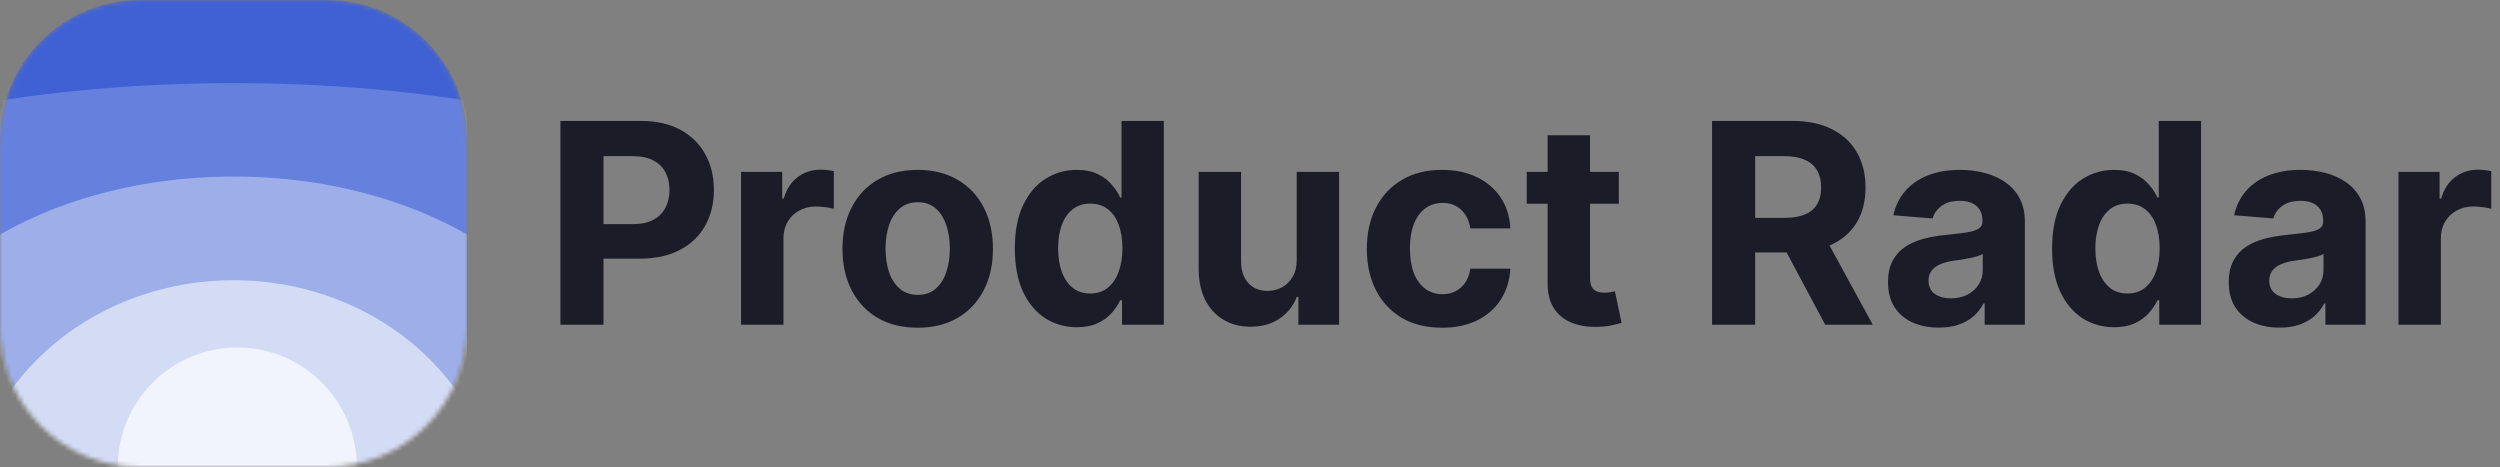 <?xml version="1.0" encoding="UTF-8"?> <svg xmlns="http://www.w3.org/2000/svg" width="562" height="105" viewBox="0 0 562 105" fill="none"><rect x="0" y="0" width="562" height="105" fill="#808080" stroke="none"/><g clip-path="url(#clip0_86_855)"><mask id="mask0_86_855" style="mask-type:luminance" maskUnits="userSpaceOnUse" x="0" y="0" width="105" height="105"><path d="M73.5 0H31.5C14.103 0 0 14.103 0 31.5V73.5C0 90.897 14.103 105 31.5 105H73.5C90.897 105 105 90.897 105 73.5V31.5C105 14.103 90.897 0 73.5 0Z" fill="white"></path></mask><g mask="url(#mask0_86_855)"><path d="M73.5 0H31.5C14.103 0 0 14.103 0 31.5V73.5C0 90.897 14.103 105 31.5 105H73.5C90.897 105 105 90.897 105 73.5V31.5C105 14.103 90.897 0 73.5 0Z" fill="#4061D4"></path><g style="mix-blend-mode:soft-light"><path d="M52.5 153.93C138.789 153.93 208.74 123.655 208.74 86.31C208.74 48.964 138.789 18.69 52.5 18.69C-33.789 18.69 -103.74 48.964 -103.74 86.31C-103.74 123.655 -33.789 153.93 52.5 153.93Z" fill="white" fill-opacity="0.2"></path></g><g style="mix-blend-mode:soft-light"><path d="M52.5 172.62C85.554 172.62 112.35 148.081 112.35 117.81C112.35 87.539 85.554 63 52.5 63C19.446 63 -7.35 87.539 -7.35 117.81C-7.35 148.081 19.446 172.62 52.5 172.62Z" fill="white" fill-opacity="0.56"></path></g><g style="mix-blend-mode:soft-light"><path d="M52.5 149.31C97.268 149.31 133.56 124.771 133.56 94.5C133.56 64.229 97.268 39.69 52.5 39.69C7.732 39.69 -28.56 64.229 -28.56 94.5C-28.56 124.771 7.732 149.31 52.5 149.31Z" fill="white" fill-opacity="0.36"></path></g><g style="mix-blend-mode:soft-light"><path d="M53.34 131.88C68.185 131.88 80.22 119.846 80.22 105C80.22 90.155 68.185 78.12 53.34 78.12C38.495 78.12 26.46 90.155 26.46 105C26.46 119.846 38.495 131.88 53.34 131.88Z" fill="white" fill-opacity="0.68"></path></g></g></g><path d="M125.982 73V27.182H144.059C147.534 27.182 150.495 27.846 152.941 29.173C155.387 30.485 157.251 32.312 158.534 34.654C159.831 36.981 160.48 39.666 160.48 42.708C160.48 45.751 159.824 48.435 158.511 50.762C157.199 53.089 155.297 54.901 152.806 56.199C150.331 57.496 147.333 58.145 143.813 58.145H132.291V50.382H142.247C144.111 50.382 145.647 50.061 146.855 49.42C148.078 48.764 148.988 47.861 149.585 46.713C150.196 45.549 150.502 44.215 150.502 42.708C150.502 41.187 150.196 39.859 149.585 38.726C148.988 37.577 148.078 36.69 146.855 36.064C145.632 35.422 144.081 35.102 142.202 35.102H135.669V73H125.982ZM166.593 73V38.636H175.833V44.632H176.191C176.817 42.499 177.869 40.889 179.345 39.8C180.822 38.696 182.522 38.144 184.446 38.144C184.924 38.144 185.438 38.174 185.99 38.234C186.542 38.293 187.027 38.375 187.444 38.48V46.936C186.997 46.802 186.378 46.683 185.587 46.578C184.797 46.474 184.073 46.422 183.417 46.422C182.015 46.422 180.762 46.728 179.659 47.339C178.57 47.936 177.705 48.771 177.063 49.845C176.437 50.919 176.124 52.157 176.124 53.559V73H166.593ZM206.298 73.671C202.823 73.671 199.818 72.933 197.282 71.456C194.762 69.965 192.815 67.892 191.443 65.237C190.071 62.567 189.385 59.472 189.385 55.952C189.385 52.403 190.071 49.3 191.443 46.646C192.815 43.976 194.762 41.903 197.282 40.426C199.818 38.935 202.823 38.189 206.298 38.189C209.773 38.189 212.771 38.935 215.292 40.426C217.827 41.903 219.781 43.976 221.153 46.646C222.526 49.3 223.212 52.403 223.212 55.952C223.212 59.472 222.526 62.567 221.153 65.237C219.781 67.892 217.827 69.965 215.292 71.456C212.771 72.933 209.773 73.671 206.298 73.671ZM206.343 66.288C207.924 66.288 209.244 65.841 210.303 64.946C211.362 64.036 212.16 62.798 212.697 61.232C213.249 59.666 213.525 57.884 213.525 55.885C213.525 53.887 213.249 52.104 212.697 50.538C212.16 48.972 211.362 47.734 210.303 46.825C209.244 45.915 207.924 45.46 206.343 45.46C204.747 45.46 203.405 45.915 202.316 46.825C201.242 47.734 200.429 48.972 199.877 50.538C199.341 52.104 199.072 53.887 199.072 55.885C199.072 57.884 199.341 59.666 199.877 61.232C200.429 62.798 201.242 64.036 202.316 64.946C203.405 65.841 204.747 66.288 206.343 66.288ZM242.071 73.559C239.461 73.559 237.097 72.888 234.979 71.546C232.876 70.189 231.206 68.197 229.968 65.572C228.745 62.932 228.134 59.696 228.134 55.863C228.134 51.925 228.767 48.652 230.035 46.041C231.303 43.416 232.988 41.455 235.091 40.158C237.209 38.845 239.528 38.189 242.049 38.189C243.973 38.189 245.576 38.517 246.859 39.173C248.157 39.815 249.201 40.62 249.991 41.59C250.797 42.544 251.408 43.484 251.826 44.408H252.116V27.182H261.625V73H252.228V67.496H251.826C251.378 68.451 250.744 69.398 249.924 70.338C249.119 71.262 248.067 72.031 246.77 72.642C245.487 73.254 243.921 73.559 242.071 73.559ZM245.092 65.975C246.628 65.975 247.925 65.558 248.984 64.722C250.058 63.872 250.879 62.686 251.445 61.165C252.027 59.644 252.318 57.861 252.318 55.818C252.318 53.775 252.034 52 251.468 50.494C250.901 48.987 250.081 47.824 249.007 47.004C247.933 46.183 246.628 45.773 245.092 45.773C243.526 45.773 242.206 46.198 241.132 47.048C240.058 47.898 239.245 49.077 238.693 50.583C238.141 52.09 237.865 53.834 237.865 55.818C237.865 57.817 238.141 59.584 238.693 61.12C239.26 62.642 240.073 63.835 241.132 64.7C242.206 65.55 243.526 65.975 245.092 65.975ZM291.497 58.369V38.636H301.028V73H291.877V66.758H291.519C290.744 68.772 289.454 70.39 287.649 71.613C285.859 72.836 283.674 73.447 281.094 73.447C278.797 73.447 276.776 72.925 275.031 71.881C273.286 70.837 271.921 69.353 270.937 67.429C269.968 65.505 269.475 63.201 269.46 60.516V38.636H278.991V58.816C279.006 60.844 279.55 62.448 280.624 63.626C281.698 64.804 283.137 65.394 284.942 65.394C286.09 65.394 287.164 65.132 288.164 64.61C289.163 64.073 289.968 63.283 290.58 62.239C291.206 61.195 291.512 59.905 291.497 58.369ZM324.177 73.671C320.657 73.671 317.63 72.925 315.094 71.434C312.574 69.928 310.635 67.84 309.277 65.17C307.935 62.5 307.264 59.428 307.264 55.952C307.264 52.432 307.942 49.345 309.3 46.69C310.672 44.021 312.618 41.94 315.139 40.449C317.659 38.942 320.657 38.189 324.132 38.189C327.13 38.189 329.755 38.733 332.007 39.822C334.26 40.911 336.042 42.44 337.354 44.408C338.667 46.377 339.39 48.689 339.525 51.344H330.531C330.277 49.629 329.606 48.249 328.517 47.205C327.444 46.146 326.034 45.617 324.289 45.617C322.812 45.617 321.522 46.019 320.419 46.825C319.33 47.615 318.48 48.771 317.868 50.292C317.257 51.814 316.951 53.656 316.951 55.818C316.951 58.011 317.249 59.875 317.846 61.411C318.457 62.947 319.315 64.118 320.419 64.924C321.522 65.729 322.812 66.132 324.289 66.132C325.378 66.132 326.355 65.908 327.22 65.461C328.1 65.013 328.823 64.364 329.39 63.514C329.972 62.649 330.352 61.613 330.531 60.404H339.525C339.375 63.029 338.659 65.341 337.377 67.34C336.109 69.323 334.357 70.875 332.119 71.993C329.882 73.112 327.235 73.671 324.177 73.671ZM363.905 38.636V45.795H343.21V38.636H363.905ZM347.908 30.403H357.439V62.44C357.439 63.32 357.573 64.006 357.842 64.499C358.11 64.976 358.483 65.311 358.96 65.505C359.453 65.699 360.019 65.796 360.661 65.796C361.108 65.796 361.555 65.759 362.003 65.684C362.45 65.595 362.793 65.528 363.032 65.483L364.531 72.575C364.054 72.724 363.383 72.896 362.517 73.09C361.652 73.298 360.601 73.425 359.363 73.47C357.066 73.559 355.053 73.254 353.323 72.553C351.607 71.852 350.272 70.763 349.318 69.286C348.363 67.81 347.894 65.945 347.908 63.693V30.403ZM384.873 73V27.182H402.95C406.41 27.182 409.363 27.801 411.809 29.039C414.27 30.262 416.142 31.999 417.424 34.251C418.722 36.489 419.371 39.121 419.371 42.149C419.371 45.191 418.714 47.809 417.402 50.001C416.089 52.179 414.188 53.849 411.697 55.013C409.221 56.176 406.223 56.758 402.703 56.758H390.6V48.972H401.137C402.987 48.972 404.523 48.719 405.746 48.212C406.969 47.705 407.879 46.944 408.475 45.93C409.087 44.916 409.393 43.655 409.393 42.149C409.393 40.627 409.087 39.345 408.475 38.301C407.879 37.257 406.962 36.466 405.724 35.929C404.501 35.377 402.957 35.102 401.093 35.102H394.56V73H384.873ZM409.616 52.149L421.004 73H410.31L399.169 52.149H409.616ZM435.837 73.649C433.644 73.649 431.69 73.269 429.975 72.508C428.26 71.732 426.903 70.591 425.903 69.085C424.919 67.564 424.427 65.669 424.427 63.402C424.427 61.493 424.777 59.89 425.478 58.592C426.179 57.295 427.134 56.251 428.342 55.46C429.55 54.67 430.922 54.073 432.458 53.67C434.01 53.268 435.635 52.984 437.336 52.82C439.334 52.611 440.945 52.418 442.168 52.239C443.391 52.045 444.278 51.761 444.83 51.389C445.382 51.016 445.658 50.464 445.658 49.733V49.599C445.658 48.182 445.211 47.086 444.316 46.31C443.436 45.534 442.183 45.147 440.557 45.147C438.842 45.147 437.477 45.527 436.463 46.288C435.449 47.033 434.778 47.973 434.45 49.106L425.635 48.391C426.082 46.303 426.962 44.498 428.275 42.977C429.587 41.44 431.28 40.262 433.353 39.442C435.441 38.606 437.858 38.189 440.602 38.189C442.511 38.189 444.338 38.413 446.083 38.86C447.843 39.307 449.402 40.001 450.759 40.941C452.131 41.88 453.212 43.088 454.003 44.565C454.793 46.027 455.189 47.779 455.189 49.822V73H446.15V68.235H445.882C445.33 69.309 444.592 70.256 443.667 71.076C442.742 71.881 441.631 72.515 440.333 72.978C439.036 73.425 437.537 73.649 435.837 73.649ZM438.566 67.071C439.968 67.071 441.206 66.796 442.28 66.244C443.354 65.677 444.196 64.916 444.808 63.962C445.419 63.007 445.725 61.926 445.725 60.718V57.071C445.427 57.265 445.017 57.444 444.495 57.608C443.988 57.757 443.413 57.899 442.772 58.033C442.131 58.152 441.489 58.264 440.848 58.369C440.207 58.458 439.625 58.54 439.103 58.615C437.984 58.779 437.007 59.04 436.172 59.398C435.337 59.756 434.688 60.24 434.226 60.852C433.763 61.449 433.532 62.194 433.532 63.089C433.532 64.387 434.002 65.379 434.942 66.065C435.896 66.736 437.104 67.071 438.566 67.071ZM475.245 73.559C472.635 73.559 470.271 72.888 468.153 71.546C466.05 70.189 464.38 68.197 463.142 65.572C461.919 62.932 461.307 59.696 461.307 55.863C461.307 51.925 461.941 48.652 463.209 46.041C464.477 43.416 466.162 41.455 468.265 40.158C470.383 38.845 472.702 38.189 475.223 38.189C477.147 38.189 478.75 38.517 480.033 39.173C481.33 39.815 482.374 40.62 483.165 41.59C483.97 42.544 484.582 43.484 484.999 44.408H485.29V27.182H494.798V73H485.402V67.496H484.999C484.552 68.451 483.918 69.398 483.098 70.338C482.292 71.262 481.241 72.031 479.943 72.642C478.661 73.254 477.095 73.559 475.245 73.559ZM478.265 65.975C479.802 65.975 481.099 65.558 482.158 64.722C483.232 63.872 484.052 62.686 484.619 61.165C485.201 59.644 485.492 57.861 485.492 55.818C485.492 53.775 485.208 52 484.642 50.494C484.075 48.987 483.254 47.824 482.181 47.004C481.107 46.183 479.802 45.773 478.265 45.773C476.699 45.773 475.379 46.198 474.306 47.048C473.232 47.898 472.419 49.077 471.867 50.583C471.315 52.09 471.039 53.834 471.039 55.818C471.039 57.817 471.315 59.584 471.867 61.12C472.434 62.642 473.247 63.835 474.306 64.7C475.379 65.55 476.699 65.975 478.265 65.975ZM512.433 73.649C510.241 73.649 508.287 73.269 506.572 72.508C504.857 71.732 503.499 70.591 502.5 69.085C501.516 67.564 501.024 65.669 501.024 63.402C501.024 61.493 501.374 59.89 502.075 58.592C502.776 57.295 503.731 56.251 504.939 55.46C506.147 54.67 507.519 54.073 509.055 53.67C510.606 53.268 512.232 52.984 513.932 52.82C515.931 52.611 517.542 52.418 518.765 52.239C519.988 52.045 520.875 51.761 521.427 51.389C521.979 51.016 522.255 50.464 522.255 49.733V49.599C522.255 48.182 521.807 47.086 520.912 46.31C520.032 45.534 518.78 45.147 517.154 45.147C515.439 45.147 514.074 45.527 513.06 46.288C512.046 47.033 511.374 47.973 511.046 49.106L502.232 48.391C502.679 46.303 503.559 44.498 504.872 42.977C506.184 41.44 507.877 40.262 509.95 39.442C512.038 38.606 514.454 38.189 517.199 38.189C519.108 38.189 520.935 38.413 522.68 38.86C524.44 39.307 525.998 40.001 527.356 40.941C528.728 41.88 529.809 43.088 530.6 44.565C531.39 46.027 531.785 47.779 531.785 49.822V73H522.747V68.235H522.478C521.927 69.309 521.188 70.256 520.264 71.076C519.339 71.881 518.228 72.515 516.93 72.978C515.633 73.425 514.134 73.649 512.433 73.649ZM515.163 67.071C516.565 67.071 517.803 66.796 518.877 66.244C519.95 65.677 520.793 64.916 521.405 63.962C522.016 63.007 522.322 61.926 522.322 60.718V57.071C522.024 57.265 521.613 57.444 521.091 57.608C520.584 57.757 520.01 57.899 519.369 58.033C518.727 58.152 518.086 58.264 517.445 58.369C516.803 58.458 516.222 58.54 515.7 58.615C514.581 58.779 513.604 59.04 512.769 59.398C511.934 59.756 511.285 60.24 510.823 60.852C510.36 61.449 510.129 62.194 510.129 63.089C510.129 64.387 510.599 65.379 511.538 66.065C512.493 66.736 513.701 67.071 515.163 67.071ZM539.179 73V38.636H548.419V44.632H548.777C549.403 42.499 550.455 40.889 551.931 39.8C553.408 38.696 555.108 38.144 557.032 38.144C557.51 38.144 558.024 38.174 558.576 38.234C559.128 38.293 559.612 38.375 560.03 38.48V46.936C559.583 46.802 558.964 46.683 558.173 46.578C557.383 46.474 556.659 46.422 556.003 46.422C554.601 46.422 553.348 46.728 552.245 47.339C551.156 47.936 550.291 48.771 549.649 49.845C549.023 50.919 548.71 52.157 548.71 53.559V73H539.179Z" fill="#1C1C28"></path><defs><clipPath id="clip0_86_855"><rect width="105" height="105" fill="white"></rect></clipPath></defs></svg> 
